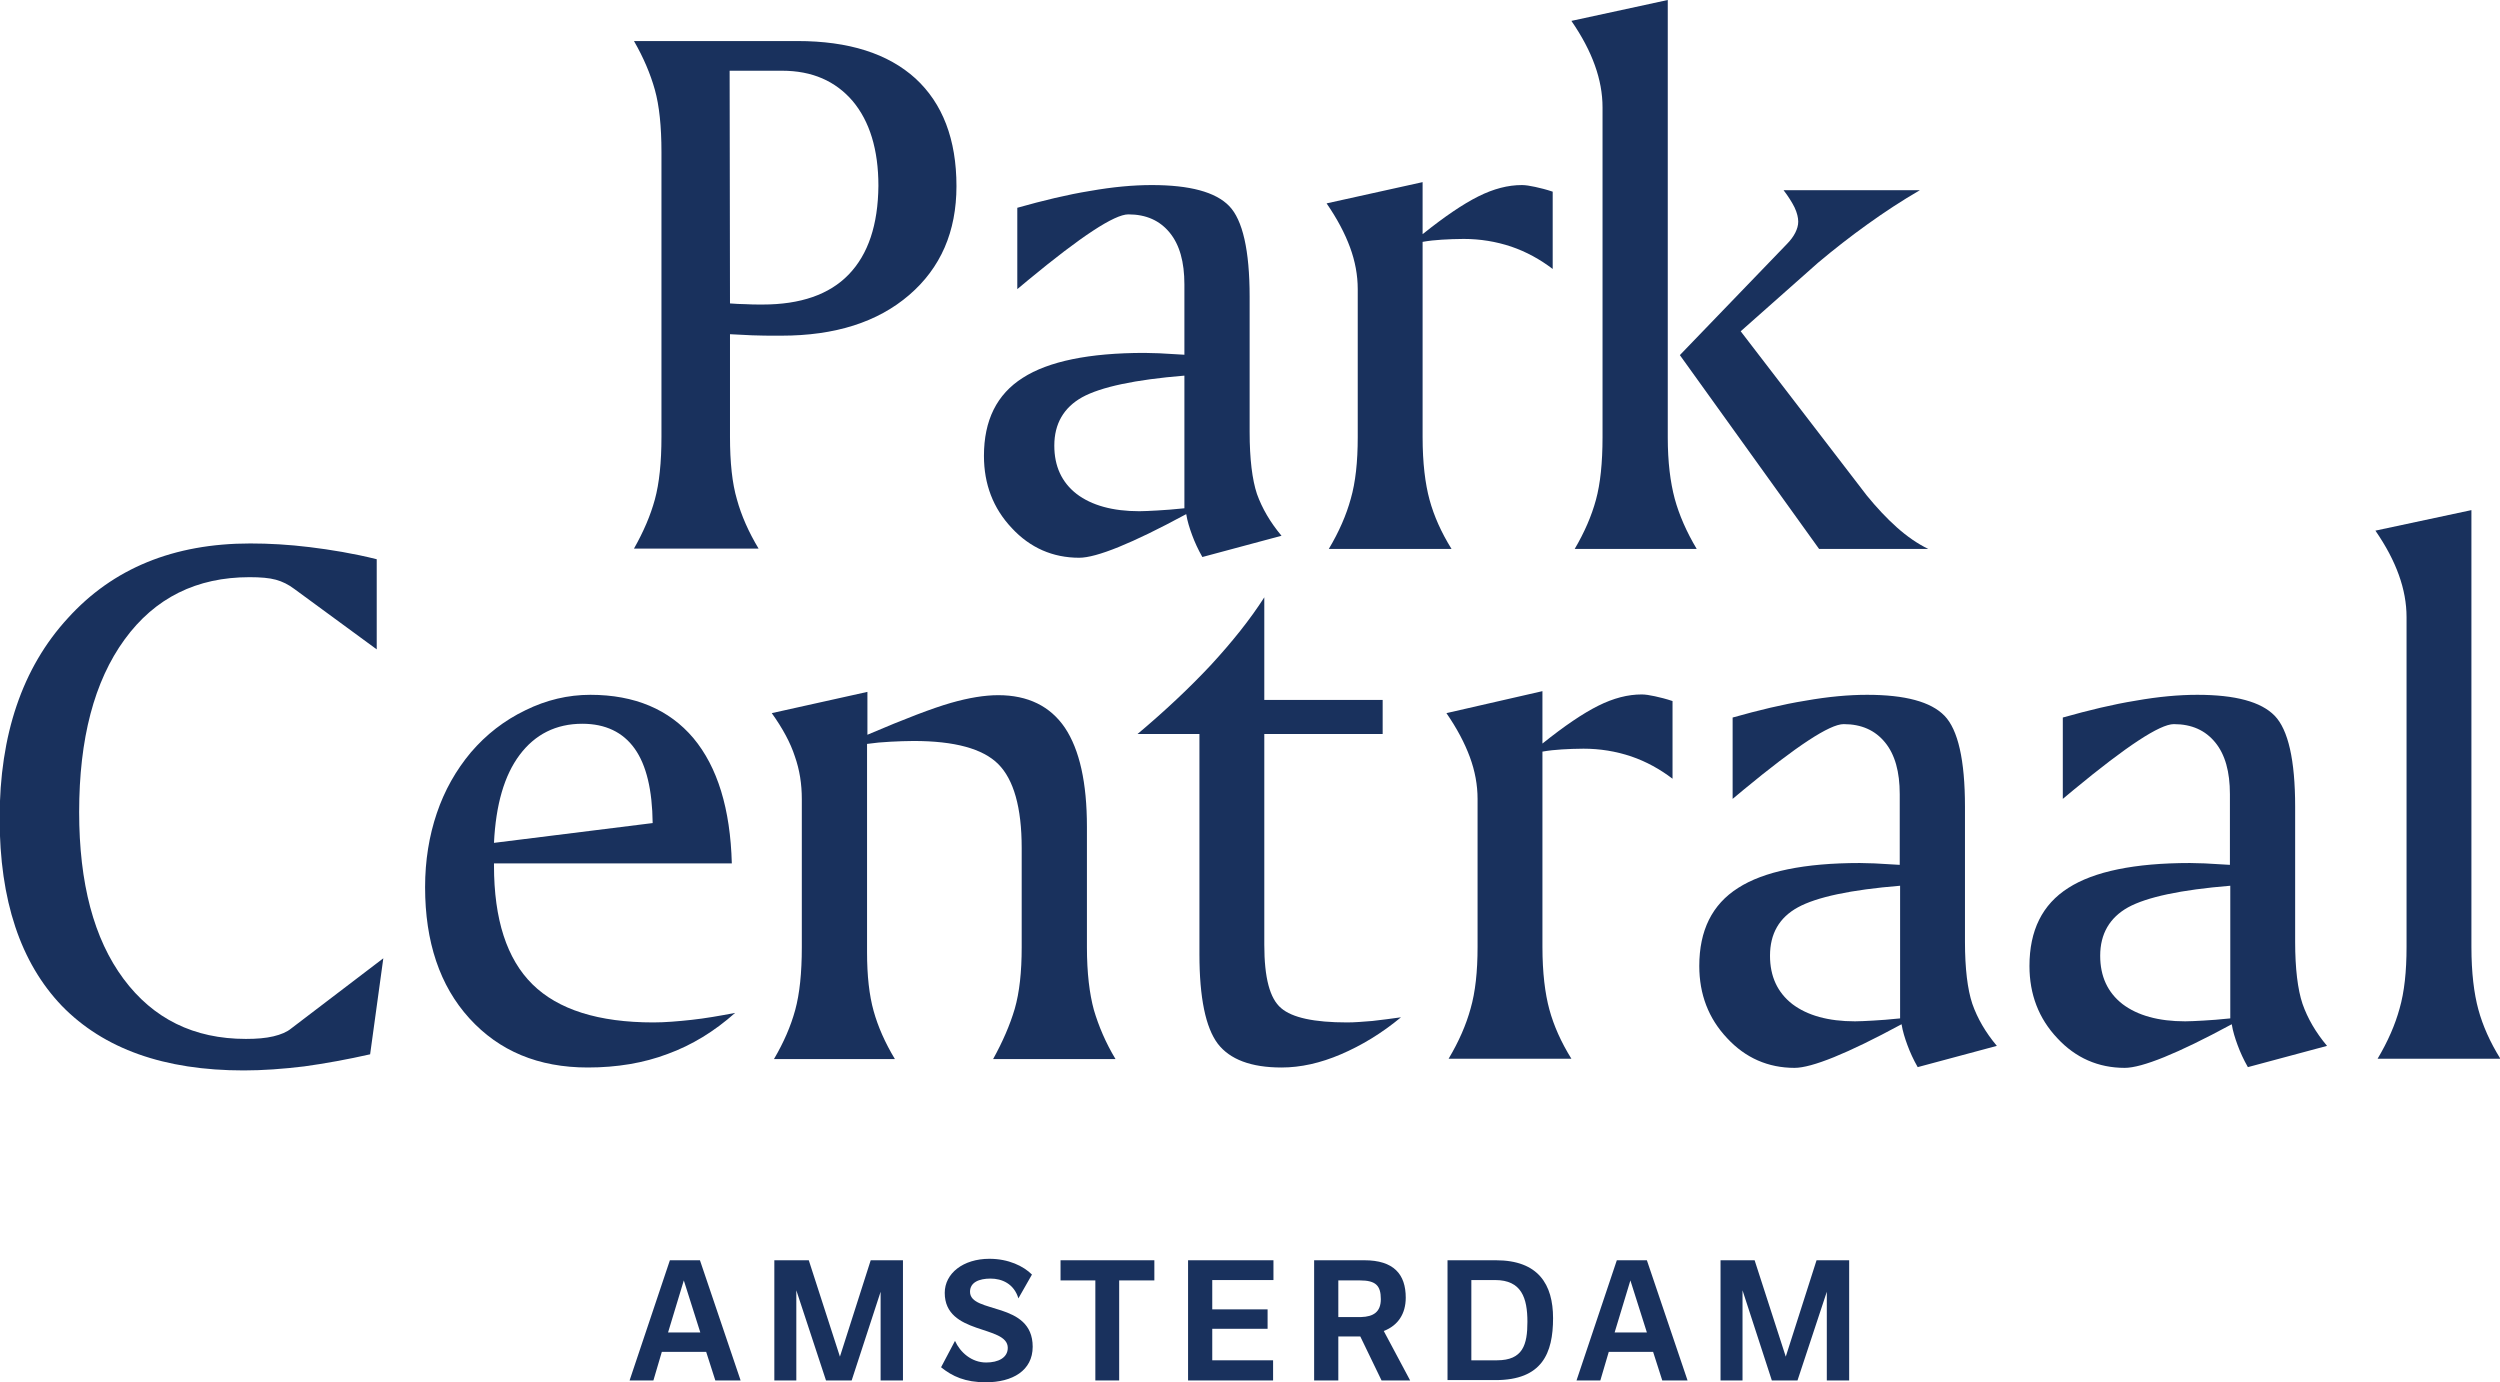 <svg xmlns="http://www.w3.org/2000/svg" xmlns:xlink="http://www.w3.org/1999/xlink" id="Layer_1" x="0px" y="0px" viewBox="0 0 682.2 377.2" style="enable-background:new 0 0 682.2 377.2;" xml:space="preserve"><style type="text/css">	.st0{fill:#19315D;}</style><g>	<path class="st0" d="M428.8,5.7c2.9,4.2,5,8.2,6.4,12.1c1.4,3.9,2.1,7.7,2.1,11.5v90c0,7-0.6,12.7-1.8,17.1  c-1.2,4.4-3.1,8.8-5.8,13.4h33.3c-2.8-4.7-4.8-9.3-6-13.7c-1.2-4.5-1.9-10-1.9-16.7V0L428.8,5.7z"></path>	<path class="st0" d="M489.7,56.6c0.7,1.5,1,2.8,1,3.9c0,1-0.3,2-0.8,3c-0.5,1-1.3,2.1-2.3,3.1l-29.2,30.3l38,52.9h29.8  c-2.9-1.4-5.8-3.4-8.6-5.9c-2.8-2.5-5.5-5.4-8.2-8.7L475,90.4l21.1-18.7c4.4-3.7,8.9-7.2,13.5-10.5c4.6-3.3,9.3-6.4,14.3-9.3h-37.2  C488,53.6,489,55.2,489.7,56.6"></path>	<path class="st0" d="M362,55.5c2.9,4.2,5,8.2,6.4,12c1.4,3.8,2.1,7.6,2.1,11.4v40.4c0,6.7-0.6,12.3-1.9,16.8c-1.2,4.4-3.2,9-6,13.7  h33.5c-2.8-4.5-4.8-9-6-13.4c-1.2-4.4-1.9-10.1-1.9-17.1V66c1.7-0.3,3.5-0.5,5.3-0.6c1.8-0.1,3.8-0.2,5.9-0.2c4.5,0,8.8,0.7,13,2.1  c4.1,1.4,7.9,3.5,11.3,6.1V52.3c-1.8-0.6-3.4-1-4.8-1.3c-1.4-0.3-2.6-0.5-3.6-0.5c-3.8,0-7.7,1-11.9,3.1  c-4.2,2.1-9.2,5.5-15.2,10.3V49.7L362,55.5z"></path>	<path class="st0" d="M323.2,138.7c-2.9,0.3-5.4,0.5-7.4,0.6c-2,0.1-3.6,0.2-4.9,0.2c-7.3,0-13-1.6-17.1-4.7  c-4.1-3.2-6.1-7.6-6.1-13.2c0-6,2.6-10.4,7.6-13.2c5.1-2.8,14.4-4.8,27.9-5.9V138.7z M343,134.8c-1.3-3.9-2-9.6-2-16.9V81  c0-12.7-1.9-21-5.6-24.8c-3.7-3.8-10.7-5.7-21.1-5.7c-5,0-10.6,0.5-16.8,1.6c-6.2,1-12.8,2.6-19.9,4.6v22.2l3-2.5  c14.4-11.9,23.5-17.9,27.3-17.9c4.9,0,8.6,1.7,11.3,5c2.7,3.3,4,8,4,14.1v19.2c-3.2-0.2-5.5-0.3-6.9-0.4c-1.4,0-2.8-0.1-4-0.1  c-15.1,0-26.2,2.3-33.2,6.8c-7.1,4.5-10.6,11.6-10.6,21.3c0,7.7,2.5,14.3,7.6,19.7c5,5.4,11.2,8.1,18.4,8.1c4.7,0,14.4-3.9,29-11.8  l0.2-0.1c0.3,1.9,0.9,3.8,1.6,5.7c0.7,1.9,1.6,3.9,2.8,6l21.6-5.8C346.6,142.5,344.4,138.7,343,134.8"></path>	<path class="st0" d="M231.6,74.9c-5.3,5.5-13.2,8.2-23.5,8.2c-1.8,0-3.4,0-4.7-0.1c-1.3,0-2.7-0.1-4.2-0.2l-0.1-63.5h14.3  c8.2,0,14.6,2.8,19.3,8.3c4.6,5.5,7,13.2,7,23.1C239.6,61.4,236.9,69.4,231.6,74.9 M249.8,21.4c-7.5-6.8-18.2-10.2-32.2-10.2H173  c2.6,4.5,4.5,9,5.7,13.3c1.2,4.3,1.8,10,1.8,17v77.7c0,7-0.6,12.7-1.8,17.1c-1.2,4.4-3.1,8.8-5.7,13.4h34c-2.7-4.5-4.7-9-5.9-13.4  c-1.3-4.4-1.9-10.1-1.9-17.1V91.2c2,0.1,4,0.2,6,0.3c2,0.1,4.7,0.1,8,0.1c14.7,0,26.3-3.7,34.9-11.1c8.6-7.4,12.9-17.3,12.9-29.7  C261,38,257.2,28.2,249.8,21.4"></path>	<path class="st0" d="M648.2,144.8c2.9,4.2,5,8.2,6.4,12.1c1.4,3.9,2.1,7.7,2.1,11.5v90c0,6.7-0.6,12.3-1.9,16.8  c-1.2,4.4-3.2,9-6,13.7h33.5c-2.8-4.5-4.8-9-6-13.4c-1.2-4.4-1.9-10.1-1.9-17.1V139.2L648.2,144.8z"></path>	<path class="st0" d="M608.6,277.9c-2.9,0.3-5.4,0.5-7.4,0.6c-2,0.1-3.6,0.2-4.9,0.2c-7.3,0-13-1.6-17.1-4.7  c-4.1-3.2-6.1-7.6-6.1-13.2c0-6,2.6-10.4,7.6-13.2c5.1-2.8,14.4-4.8,27.9-5.9V277.9z M628.3,273.9c-1.3-3.9-2-9.6-2-16.9v-36.9  c0-12.7-1.9-21-5.6-24.8c-3.7-3.8-10.7-5.7-21.1-5.7c-5,0-10.6,0.5-16.8,1.6c-6.2,1-12.8,2.6-19.9,4.6v22.2l3-2.5  c14.4-11.9,23.5-17.9,27.3-17.9c4.9,0,8.6,1.7,11.3,5c2.7,3.3,4,8,4,14.1V236c-3.2-0.2-5.5-0.3-6.9-0.4c-1.4,0-2.8-0.1-4-0.1  c-15.1,0-26.2,2.3-33.2,6.8c-7.1,4.5-10.6,11.6-10.6,21.3c0,7.7,2.5,14.3,7.6,19.7c5,5.4,11.2,8.1,18.4,8.1c4.7,0,14.4-3.9,29-11.8  l0.2-0.1c0.3,1.9,0.9,3.8,1.6,5.7c0.7,1.9,1.6,3.9,2.8,6l21.6-5.8C631.9,281.7,629.7,277.9,628.3,273.9"></path>	<path class="st0" d="M518.5,277.9c-2.9,0.3-5.4,0.5-7.4,0.6c-2,0.1-3.6,0.2-4.9,0.2c-7.3,0-13-1.6-17.1-4.7  c-4.1-3.2-6.1-7.6-6.1-13.2c0-6,2.5-10.4,7.6-13.2c5.1-2.8,14.4-4.8,27.9-5.9V277.9z M538.2,273.9c-1.3-3.9-2-9.6-2-16.9v-36.9  c0-12.7-1.9-21-5.6-24.8c-3.7-3.8-10.7-5.7-21.1-5.7c-5,0-10.6,0.5-16.8,1.6c-6.2,1-12.8,2.6-19.9,4.6v22.2l3-2.5  c14.4-11.9,23.5-17.9,27.3-17.9c4.9,0,8.6,1.7,11.3,5c2.7,3.3,4,8,4,14.1V236c-3.2-0.2-5.5-0.3-6.9-0.4c-1.4,0-2.8-0.1-4-0.1  c-15.1,0-26.2,2.3-33.2,6.8c-7.1,4.5-10.6,11.6-10.6,21.3c0,7.7,2.5,14.3,7.6,19.7c5,5.4,11.2,8.1,18.4,8.1c4.7,0,14.4-3.9,29-11.8  l0.2-0.1c0.3,1.9,0.9,3.8,1.6,5.7c0.7,1.9,1.6,3.9,2.8,6l21.6-5.8C541.8,281.7,539.6,277.9,538.2,273.9"></path>	<path class="st0" d="M394.7,194.6c2.9,4.2,5,8.2,6.4,12c1.4,3.8,2.1,7.6,2.1,11.4v40.4c0,6.7-0.6,12.3-1.9,16.8  c-1.2,4.4-3.2,9-6,13.7h33.5c-2.8-4.5-4.8-9-6-13.4c-1.2-4.4-1.9-10.1-1.9-17.1v-53.3c1.7-0.3,3.5-0.5,5.3-0.6  c1.8-0.1,3.8-0.2,5.9-0.2c4.5,0,8.8,0.7,13,2.1c4.1,1.4,7.9,3.5,11.3,6.1v-21.2c-1.8-0.6-3.4-1-4.8-1.3c-1.4-0.3-2.6-0.5-3.6-0.5  c-3.8,0-7.7,1-11.9,3.1c-4.2,2.1-9.2,5.5-15.2,10.3v-14.3L394.7,194.6z"></path>	<path class="st0" d="M330.4,181.5c-5.8,6.2-12.5,12.5-20,18.8h16.9v60.1c0,11.9,1.7,20,5,24.4c3.3,4.3,9.1,6.5,17.4,6.5  c5.2,0,10.6-1.2,16.2-3.6c5.6-2.4,11.1-5.7,16.4-10.1c-2.7,0.4-5.3,0.7-7.8,1c-2.5,0.2-4.8,0.4-6.9,0.4c-9,0-15-1.3-18-3.9  c-3.1-2.6-4.6-8.3-4.6-17.3v-57.5h32.3V191h-32.3v-28C341.1,169.1,336.2,175.2,330.4,181.5"></path>	<path class="st0" d="M210.6,194.6c3,4.2,5.1,8.1,6.3,11.8c1.3,3.7,1.9,7.5,1.9,11.7v40.4c0,7-0.6,12.7-1.8,17.1  c-1.2,4.4-3.1,8.8-5.8,13.4h33c-2.7-4.5-4.6-8.8-5.8-13.1c-1.2-4.3-1.8-9.6-1.8-16.1v-56.8c2.1-0.3,4.2-0.5,6.4-0.6  c2.1-0.1,4.2-0.2,6.3-0.2c11.2,0,18.9,2.1,23.1,6.3c4.2,4.2,6.4,11.8,6.4,22.9v27.1c0,6.7-0.6,12.3-1.9,16.8  c-1.3,4.4-3.3,9-5.9,13.7h33.4c-2.7-4.5-4.6-9-5.9-13.4c-1.2-4.4-1.9-10.1-1.9-17.1v-32.9c0-12-2-21-6-27c-4-5.9-10.1-8.9-18.2-8.9  c-3.7,0-8,0.7-12.9,2.1c-4.9,1.4-12.5,4.3-22.8,8.7v-11.7L210.6,194.6z"></path>	<path class="st0" d="M84.5,149.3c-5.7-0.7-11.1-1-16.2-1c-20.9,0-37.5,6.8-49.8,20.4C6.1,182.2-0.1,200.5-0.1,223.3  c0,22.4,5.7,39.4,17,51.2c11.4,11.7,27.9,17.6,49.6,17.6c5.2,0,10.7-0.4,16.5-1.1c5.8-0.8,11.8-1.9,18-3.3l3.6-26.2l-25.2,19.2  c-1.1,0.9-2.7,1.6-4.8,2.1c-2.1,0.5-4.6,0.7-7.5,0.7c-14.2,0-25.3-5.5-33.4-16.4c-8.1-10.9-12.1-26.1-12.1-45.5  c0-20,4.1-35.7,12.4-47.1c8.3-11.4,19.7-17,34.1-17c3,0,5.4,0.2,7.2,0.7c1.8,0.5,3.4,1.3,5,2.5l22.5,16.5v-24.6  C96.4,151,90.2,150,84.5,149.3"></path>	<path class="st0" d="M141.8,206c4.2-5.6,9.9-8.5,17.1-8.5c6.3,0,11.1,2.3,14.3,6.8c3.2,4.5,4.8,11.3,4.9,20.3l-43.3,5.4  C135.3,219.6,137.6,211.6,141.8,206 M188.7,278.3c-3.7,0.4-7.2,0.7-10.4,0.7c-15,0-26-3.5-33-10.4c-7-6.9-10.5-17.7-10.5-32.4v-0.6  h64.9c-0.4-14.9-3.9-26.3-10.5-34.2c-6.6-7.8-16-11.8-28.1-11.8c-6.1,0-12,1.4-17.7,4.2c-5.8,2.8-10.7,6.6-14.9,11.5  c-4.1,4.9-7.2,10.4-9.3,16.6c-2.1,6.2-3.2,12.9-3.2,20.2c0,14.9,4,26.9,12.1,35.8c8.1,8.9,18.8,13.4,32.3,13.4  c7.9,0,15.2-1.2,21.8-3.7c6.6-2.4,12.8-6.2,18.4-11.2C196.4,277.2,192.4,277.9,188.7,278.3"></path>	<path class="st0" d="M186.6,349.4l4.5,14.2h-8.8L186.6,349.4z M182.8,343.9l-11,32.8h6.5l2.3-7.8h12.1l2.5,7.8h6.9L191,343.9H182.8  z"></path>	<polygon class="st0" points="237.6,343.9 229.2,370.2 220.7,343.9 211.3,343.9 211.3,376.7 217.3,376.7 217.3,352.1 225.4,376.7   232.4,376.7 240.3,352.5 240.3,376.7 246.4,376.7 246.4,343.9  "></polygon>	<path class="st0" d="M269.1,371.8c3.3,0,5.9-1.3,5.9-4c0-6.3-17.2-3.4-17.2-15c0-5.3,5-9.3,12.2-9.3c5.2,0,9.3,2,11.6,4.3l-3.7,6.5  c-1.2-4-4.5-5.4-7.6-5.4c-3.1,0-5.6,1-5.6,3.6c0,6.1,17.1,2.5,17.1,15c0,6.5-5.5,9.7-12.8,9.7c-5.6,0-9.1-1.6-12.2-4.1l3.8-7.2  C262,369,265.1,371.8,269.1,371.8"></path>	<polygon class="st0" points="289.4,343.9 289.4,349.4 298.9,349.4 298.9,376.7 305.4,376.7 305.4,349.4 315,349.4 315,343.9  "></polygon>	<polygon class="st0" points="324.2,343.9 324.2,376.7 347.4,376.7 347.4,371.2 330.8,371.2 330.8,362.6 345.9,362.6 345.9,357.3   330.8,357.3 330.8,349.3 347.5,349.3 347.5,343.9  "></polygon>	<path class="st0" d="M376.8,354.5c0-3.7-1.4-5.1-5.7-5.1h-5.9v10h6.2C374.8,359.3,376.8,358,376.8,354.5 M358.6,343.9h13.7  c8,0,11.3,3.8,11.3,10.2c0,4.4-2.1,7.6-6,9.1l7.2,13.5H377l-5.8-12h-6v12h-6.6V343.9z"></path>	<path class="st0" d="M401.5,349.3v21.9h7c7.1,0,8.3-4.3,8.3-10.5c0-6.5-1.6-11.4-8.8-11.4H401.5z M395,343.9h13.2  c11.6,0,15.6,6.6,15.6,15.8c0,9.6-3,16.9-15.7,16.9H395V343.9z"></path>	<path class="st0" d="M444.9,349.4l4.5,14.2h-8.8L444.9,349.4z M441.2,343.9l-11,32.8h6.5l2.3-7.8h12.1l2.5,7.8h6.9l-11.1-32.8  H441.2z"></path>	<polygon class="st0" points="495.7,343.9 487.3,370.2 478.8,343.9 469.5,343.9 469.5,376.7 475.5,376.7 475.5,352.1 483.5,376.7   490.5,376.7 498.5,352.5 498.5,376.7 504.6,376.7 504.6,343.9  "></polygon></g></svg>
